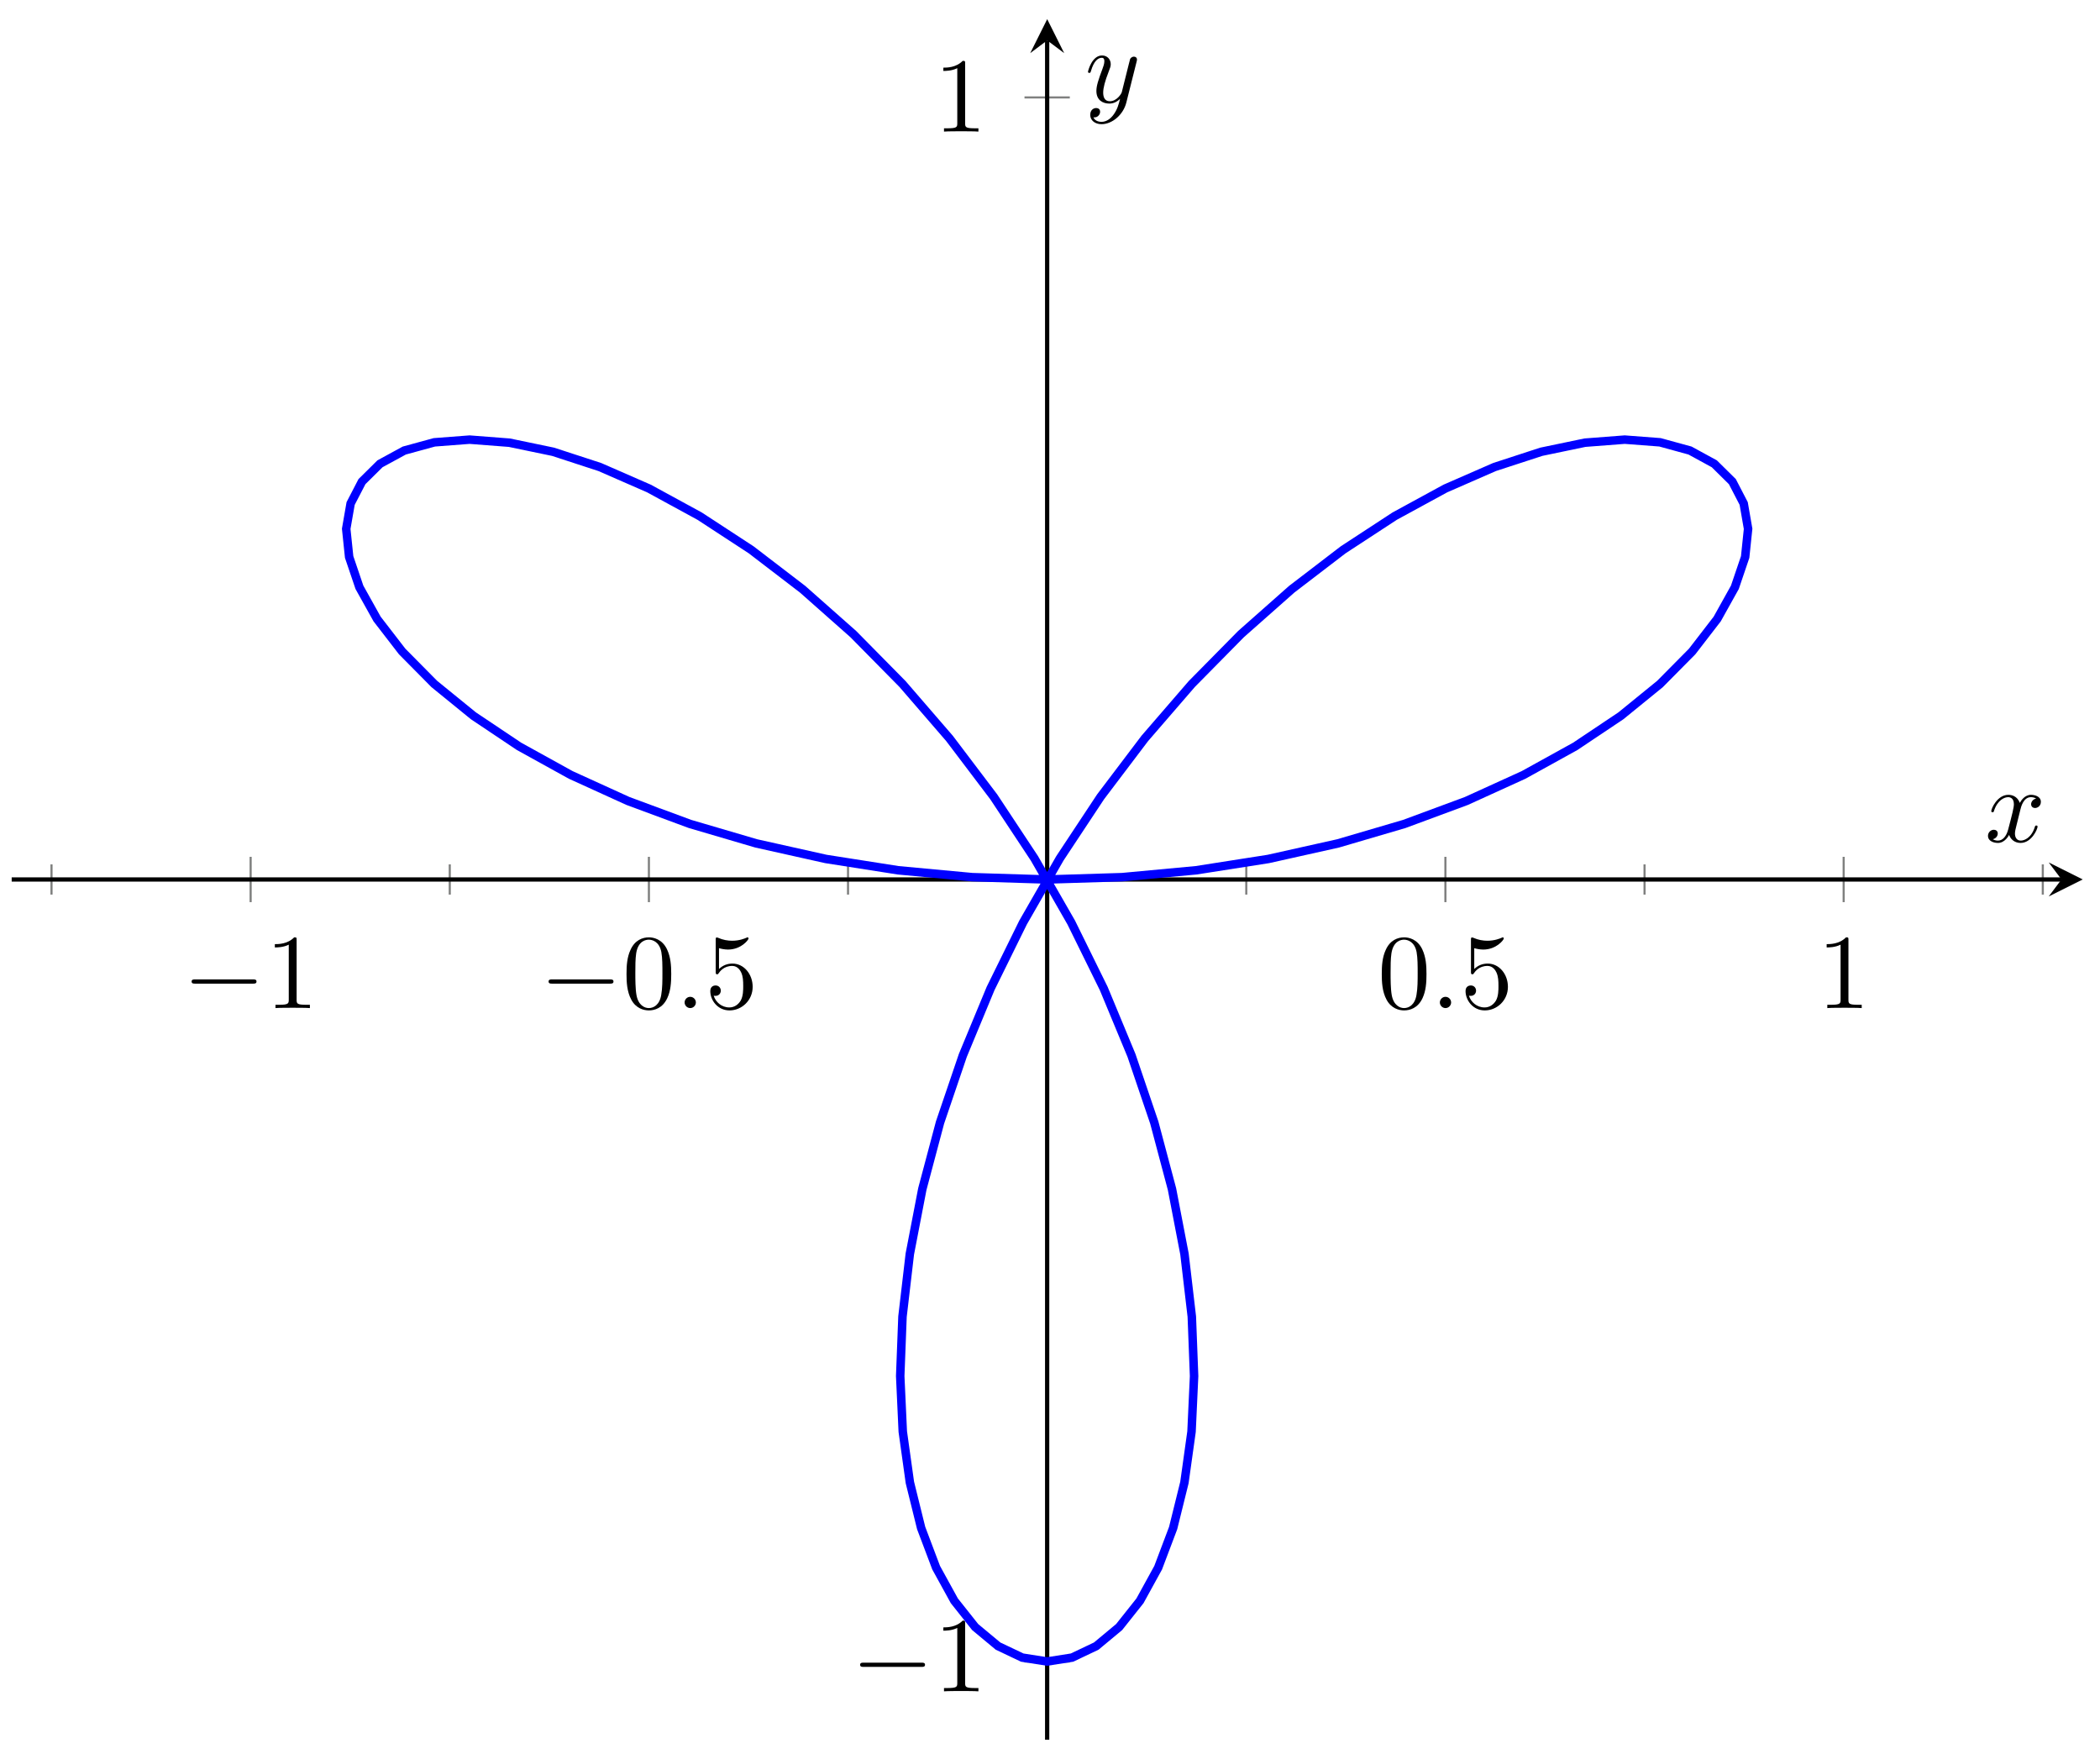 <svg xmlns="http://www.w3.org/2000/svg" xmlns:xlink="http://www.w3.org/1999/xlink" xmlns:inkscape="http://www.inkscape.org/namespaces/inkscape" version="1.1" width="197" height="165" viewBox="0 0 197 165">
<defs>
<path id="font_1_1" d="M.659 .23C.676 .23 .694 .23 .694 .25 .694 .27 .676 .27 .659 .27H.118C.101 .27 .083 .27 .083 .25 .083 .23 .101 .23 .118 .23H.659Z"/>
<path id="font_2_2" d="M.294 .64C.294 .664 .294 .666 .271 .666 .209 .602 .121 .602 .089 .602V.571C.109 .571 .168 .571 .22 .597V.079C.22 .043 .217 .031 .127 .031H.095V0C.13 .003 .217 .003 .257 .003 .297 .003 .384 .003 .419 0V.031H.387C.297 .031 .294 .042 .294 .079V.64Z"/>
<path id="font_2_1" d="M.46 .32C.46 .4 .455 .48 .42 .554 .374 .65 .292 .666 .25 .666 .19 .666 .117 .64 .076 .547 .044 .478 .039 .4 .039 .32 .039 .245 .043 .155 .084 .079 .127-.002 .2-.022 .249-.022 .303-.022 .379-.001 .423 .094 .455 .163 .46 .241 .46 .32M.249-0C.21-0 .151 .025 .133 .121 .122 .181 .122 .273 .122 .332 .122 .396 .122 .462 .13 .516 .149 .635 .224 .644 .249 .644 .282 .644 .348 .626 .367 .527 .377 .471 .377 .395 .377 .332 .377 .257 .377 .189 .366 .125 .351 .03 .294-0 .249-0Z"/>
<path id="font_3_1" d="M.192 .053C.192 .082 .168 .106 .139 .106 .11 .106 .086 .082 .086 .053 .086 .024 .11 0 .139 0 .168 0 .192 .024 .192 .053Z"/>
<path id="font_2_3" d="M.449 .2C.449 .319 .367 .419 .259 .419 .211 .419 .168 .403 .132 .368V.564C.152 .558 .185 .551 .217 .551 .34 .551 .41 .642 .41 .655 .41 .661 .407 .666 .4 .666 .399 .666 .397 .666 .392 .663 .372 .654 .323 .634 .256 .634 .216 .634 .17 .641 .123 .662 .115 .665 .113 .665 .111 .665 .101 .665 .101 .657 .101 .641V.344C.101 .326 .101 .318 .115 .318 .122 .318 .124 .321 .128 .327 .139 .343 .176 .397 .257 .397 .309 .397 .334 .351 .342 .333 .358 .296 .36 .257 .36 .207 .36 .172 .36 .112 .336 .07 .312 .031 .275 .006 .229 .006 .156 .006 .099 .058 .082 .117 .085 .116 .088 .115 .099 .115 .132 .115 .149 .14 .149 .164 .149 .188 .132 .213 .099 .213 .085 .213 .05 .206 .05 .16 .05 .074 .119-.022 .231-.022 .347-.022 .449 .073 .449 .2Z"/>
<clipPath id="clip_4">
<path transform="matrix(1,0,0,-1,1.096,163.2)" d="M0 0H194.274V161.396H0Z"/>
</clipPath>
<path id="font_3_2" d="M.334 .302C.34 .328 .363 .42 .433 .42 .438 .42 .462 .42 .483 .407 .455 .402 .435 .377 .435 .353 .435 .337 .446 .318 .473 .318 .495 .318 .527 .336 .527 .376 .527 .428 .468 .442 .434 .442 .376 .442 .341 .389 .329 .366 .304 .432 .25 .442 .221 .442 .117 .442 .06 .313 .06 .288 .06 .278 .07 .278 .072 .278 .08 .278 .083 .28 .085 .289 .119 .395 .185 .42 .219 .42 .238 .42 .273 .411 .273 .353 .273 .322 .256 .255 .219 .115 .203 .053 .168 .011 .124 .011 .118 .011 .095 .011 .074 .024 .099 .029 .121 .05 .121 .078 .121 .105 .099 .113 .084 .113 .054 .113 .029 .087 .029 .055 .029 .009 .079-.011 .123-.011 .189-.011 .225 .059 .228 .065 .24 .028 .276-.011 .336-.011 .439-.011 .496 .118 .496 .143 .496 .153 .487 .153 .484 .153 .475 .153 .473 .149 .471 .142 .438 .035 .37 .011 .338 .011 .299 .011 .283 .043 .283 .077 .283 .099 .289 .121 .3 .165L.334 .302Z"/>
<path id="font_3_3" d="M.486 .381C.49 .395 .49 .397 .49 .404 .49 .422 .476 .431 .461 .431 .451 .431 .435 .425 .426 .41 .424 .405 .416 .374 .412 .356 .405 .33 .398 .303 .392 .276L.347 .096C.343 .081 .3 .011 .234 .011 .183 .011 .172 .055 .172 .092 .172 .138 .189 .2 .223 .288 .239 .329 .243 .34 .243 .36 .243 .405 .211 .442 .161 .442 .066 .442 .029 .297 .029 .288 .029 .278 .039 .278 .041 .278 .051 .278 .052 .28 .057 .296 .084 .39 .124 .42 .158 .42 .166 .42 .183 .42 .183 .388 .183 .363 .173 .337 .166 .318 .126 .212 .108 .155 .108 .108 .108 .019 .171-.011 .23-.011 .269-.011 .303 .006 .331 .034 .318-.018 .306-.067 .266-.12 .24-.154 .202-.183 .156-.183 .142-.183 .097-.18 .08-.141 .096-.141 .109-.141 .123-.129 .133-.12 .143-.107 .143-.088 .143-.057 .116-.053 .106-.053 .083-.053 .05-.069 .05-.118 .05-.168 .094-.205 .156-.205 .259-.205 .362-.114 .39-.001L.486 .381Z"/>
</defs>
<path transform="matrix(1,0,0,-1,1.096,163.2)" stroke-width=".199" stroke-linecap="butt" stroke-miterlimit="10" stroke-linejoin="miter" fill="none" stroke="#7f807f" d="M3.736 79.28V82.115M41.096 79.28V82.115M78.457 79.28V82.115M115.817 79.28V82.115M153.178 79.28V82.115M190.538 79.28V82.115"/>
<path transform="matrix(1,0,0,-1,1.096,163.2)" stroke-width=".199" stroke-linecap="butt" stroke-miterlimit="10" stroke-linejoin="miter" fill="none" stroke="#7f807f" d="M22.416 78.572V82.824M59.777 78.572V82.824M134.497 78.572V82.824M171.858 78.572V82.824"/>
<path transform="matrix(1,0,0,-1,1.096,163.2)" stroke-width=".199" stroke-linecap="butt" stroke-miterlimit="10" stroke-linejoin="miter" fill="none" stroke="#7f807f" d="M95.72 80.698H98.554"/>
<path transform="matrix(1,0,0,-1,1.096,163.2)" stroke-width=".199" stroke-linecap="butt" stroke-miterlimit="10" stroke-linejoin="miter" fill="none" stroke="#7f807f" d="M95.011 7.336H99.263M95.011 154.06H99.263"/>
<path transform="matrix(1,0,0,-1,1.096,163.2)" stroke-width=".399" stroke-linecap="butt" stroke-miterlimit="10" stroke-linejoin="miter" fill="none" stroke="#000000" d="M0 80.698H192.281"/>
<path transform="matrix(1,0,0,-1,193.387,82.498)" d="M1.993 0-1.196 1.594 0 0-1.196-1.594"/>
<path transform="matrix(1,0,0,-1,1.096,163.2)" stroke-width=".399" stroke-linecap="butt" stroke-miterlimit="10" stroke-linejoin="miter" fill="none" stroke="#000000" d="M97.137 0V159.403"/>
<path transform="matrix(0,-1,-1,-0,98.238,3.789)" d="M1.993 0-1.196 1.594 0 0-1.196-1.594"/>
<use data-text="&#x2212;" xlink:href="#font_1_1" transform="matrix(9.963,0,0,-9.963,17.148,94.565)"/>
<use data-text="1" xlink:href="#font_2_2" transform="matrix(9.963,0,0,-9.963,24.897,94.565)"/>
<use data-text="&#x2212;" xlink:href="#font_1_1" transform="matrix(9.963,0,0,-9.963,50.636,94.565)"/>
<use data-text="0" xlink:href="#font_2_1" transform="matrix(9.963,0,0,-9.963,58.385,94.565)"/>
<use data-text="." xlink:href="#font_3_1" transform="matrix(9.963,0,0,-9.963,63.366,94.565)"/>
<use data-text="5" xlink:href="#font_2_3" transform="matrix(9.963,0,0,-9.963,66.134,94.565)"/>
<use data-text="0" xlink:href="#font_2_1" transform="matrix(9.963,0,0,-9.963,129.235,94.565)"/>
<use data-text="." xlink:href="#font_3_1" transform="matrix(9.963,0,0,-9.963,134.216,94.565)"/>
<use data-text="5" xlink:href="#font_2_3" transform="matrix(9.963,0,0,-9.963,136.984,94.565)"/>
<use data-text="1" xlink:href="#font_2_2" transform="matrix(9.963,0,0,-9.963,170.472,94.565)"/>
<use data-text="&#x2212;" xlink:href="#font_1_1" transform="matrix(9.963,0,0,-9.963,79.861,158.659)"/>
<use data-text="1" xlink:href="#font_2_2" transform="matrix(9.963,0,0,-9.963,87.61,158.659)"/>
<use data-text="1" xlink:href="#font_2_2" transform="matrix(9.963,0,0,-9.963,87.61,12.344)"/>
<g clip-path="url(#clip_4)">
<path transform="matrix(1,0,0,-1,1.096,163.2)" stroke-width=".797" stroke-linecap="butt" stroke-miterlimit="10" stroke-linejoin="miter" fill="none" stroke="#0000ff" d="M97.137 80.698 104.164 80.915 111.108 81.561 117.887 82.623 124.424 84.082 130.64 85.907 136.461 88.062 141.827 90.505 146.675 93.185 150.954 96.048 154.627 99.037 157.644 102.085 159.993 105.131 161.652 108.107 162.617 110.949 162.892 113.592 162.48 115.967 161.415 118.021 159.723 119.692 157.444 120.936 154.628 121.708 151.317 121.96 147.584 121.673 143.49 120.82 139.102 119.389 134.496 117.376 129.738 114.783 124.91 111.626 120.081 107.927 115.324 103.718 110.709 99.038 106.297 93.932 102.155 88.461 98.332 82.682 94.878 76.663 91.831 70.475 89.227 64.194 87.086 57.895 85.427 51.659 84.254 45.566 83.566 39.69 83.353 34.116 83.593 28.905 84.26 24.134 85.317 19.86 86.723 16.139 88.431 13.032 90.385 10.569 92.529 8.785 94.801 7.705 97.137 7.339 99.472 7.705 101.743 8.785 103.888 10.569 105.843 13.031 107.551 16.139 108.956 19.858 110.014 24.129 110.681 28.902 110.921 34.111 110.708 39.687 110.02 45.562 108.848 51.656 107.188 57.892 105.049 64.19 102.444 70.471 99.397 76.661 95.944 82.678 92.122 88.457 87.978 93.93 83.567 99.036 78.953 103.715 74.197 107.925 69.368 111.625 64.537 114.782 59.781 117.375 55.175 119.388 50.786 120.82 46.692 121.671 42.957 121.959 39.648 121.706 36.832 120.936 34.551 119.694 32.86 118.021 31.796 115.968 31.382 113.594 31.657 110.951 32.62 108.11 34.279 105.133 36.628 102.088 39.644 99.039 43.318 96.05 47.595 93.187 52.444 90.507 57.809 88.064 63.63 85.909 69.846 84.083 76.382 82.624 83.161 81.561 90.106 80.915 97.133 80.698"/>
</g>
<use data-text="x" xlink:href="#font_3_2" transform="matrix(9.963,0,0,-9.963,186.202,78.964)"/>
<use data-text="y" xlink:href="#font_3_3" transform="matrix(9.963,0,0,-9.963,101.776,9.607)"/>
</svg>
